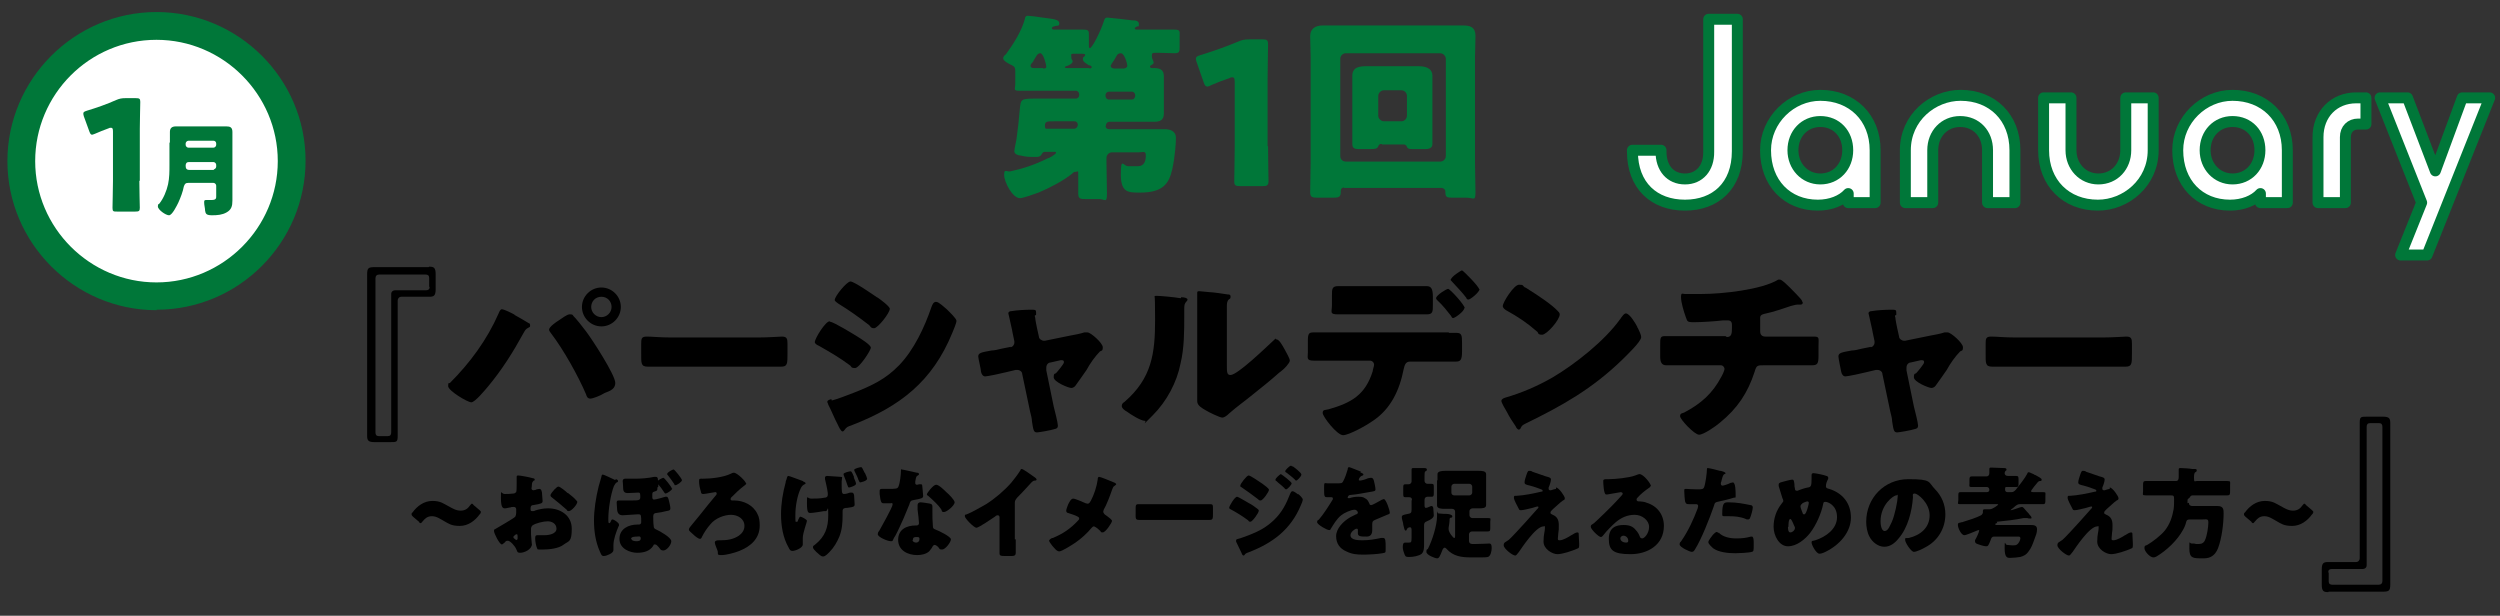 <?xml version="1.0" encoding="UTF-8"?>
<svg id="a" xmlns="http://www.w3.org/2000/svg" width="540" height="133" viewBox="0 0 540 133">
  <rect x="0" y="0" width="540" height="133" fill="#333333" stroke="none"/>
  <defs>
    <style>
      .cls-1 {
        fill: #000;
      }

      .cls-1, .cls-2, .cls-3 {
        stroke-width: 0px;
      }

      .cls-4 {
        isolation: isolate;
      }

      .cls-2 {
        fill: #007739;
      }

      .cls-5 {
        stroke: #007739;
        stroke-linecap: round;
        stroke-linejoin: round;
        stroke-width: 2.365px;
      }

      .cls-5, .cls-3 {
        fill: #fff;
      }
    </style>
  </defs>
  <g>
    <path class="cls-3" d="M63,34.8c0,16.1-13.1,29.2-29.2,29.2S4.6,50.9,4.6,34.8,17.7,5.6,33.8,5.6s29.2,13.1,29.2,29.2Z"/>
    <path class="cls-2" d="M33.8,67C16.1,67,1.6,52.5,1.6,34.8S16.1,2.6,33.8,2.6s32.2,14.4,32.2,32.1-14.4,32.2-32.2,32.2h0v.1ZM33.8,8.6c-14.5,0-26.2,11.8-26.2,26.2s11.8,26.2,26.2,26.2,26.2-11.8,26.2-26.2-11.8-26.2-26.2-26.2Z"/>
  </g>
  <path class="cls-2" d="M36.7,30.9v-2.4c0-.8.4-1.2,1.3-1.2h10.9c.8,0,1.3.2,1.3,1.2v14.8c0,1.2-.2,2-1.3,2.6-.9.5-1.9.6-3.1.6s-1.4-.3-1.5-1c0-.5-.2-1.2-.2-1.7s0-.6.5-.6h1.1c1,0,1-.4,1-.8v-2.3c0-.3-.3-.6-.6-.6h-5.4c-.6,0-.8.2-1,.8-.2,1.1-.7,2.4-1.2,3.5-.3.6-1.3,2.7-2,2.7s-2.4-1.2-2.4-1.9.2-.4.3-.6c.9-1.1,1.6-2.8,1.9-4.2s.3-2.8.3-4.2v-4.8h.1s0,.1,0,.1ZM40.1,31.3c0,.3.3.6.6.6h5.4c.3,0,.6-.3.6-.6v-.3c0-.4-.3-.6-.6-.6h-5.4c-.3,0-.6.3-.6.6v.3ZM46.1,36.6c.3,0,.6-.3.6-.6v-.4c0-.3-.3-.6-.6-.6h-5.3c-.5,0-.7.3-.7.8h0c0,.6.2.9.8.9h5.3v-.1s-.1,0-.1,0Z"/>
  <g class="cls-4">
    <g class="cls-4">
      <g class="cls-4">
        <path class="cls-2" d="M238.8,27.2c0,.4.3.7.7.7h12c1.1,0,2.5.3,2.5,1.9s-.3,3.9-.4,4.6c-.2,1.3-.5,3.1-1.1,4.3-1.2,2.5-3.8,2.9-6.3,2.9s-4.1,0-4.1-3.9.5-1.8,1.6-1.8h2.1c1.4,0,1.7-1.2,1.7-2.3s-.6-.7-1.5-.7h-5.8c-.6,0-1.2.5-1.2,1.2v1.1c0,2.2.1,4.4.1,6.6s-.4,1.2-1.7,1.2h-2.7c-1.3,0-1.8,0-1.8-1.2v-3.9c0-1.3,0-.8-.5-.8s-.6.2-.8.4c-2,1.6-4.9,3.1-7.3,4.1-.8.3-3.3,1.2-4,1.2-1.6,0-3.4-3.5-3.4-5s.5-.6,1.4-.8c2.8-.6,5.4-1.5,8-2.8.3,0,1.8-.9,1.8-1.2s-.4-.2-.6-.2h-1.8c-.5,0-.6.4-.7.5-.3.6-.8.6-1.3.6-1,0-2.2,0-3.2-.3-.5,0-1.4-.3-1.4-.9s.5-2.6.5-2.9c.3-2.1.5-4.2.7-6.4.2-2,.3-2.1,3.4-2.1h8.7c.3,0,.7-.3.7-.7v-.3c0-.3-.3-.7-.7-.7h-12.2c-1.4,0-.9-.3-.9-1.6v-2.7c0-.9-.3-1-1.3-1.5-.4-.2-1.3-.7-1.3-1.2s.4-.7.6-.9c1.6-2.2,3.4-5,4.1-7.7,0-.3.2-.6.6-.6s2.7.3,3.2.4c2.3.3,3.6.4,3.6,1.2s-.4.4-1.1.7c-.2,0-.5.2-.5.4s.3.3.4.3h6.4c1.2,0,1.2.3,1.2,1.2v2.3c0,.1,0,.5.2.5.5,0,2.3-3.5,3.1-6,.1-.4.3-.6.7-.6s4.6.5,5.4.6c.5,0,1.4,0,1.4.8s-.2.4-.4.5c-.3.2-.5.3-.5.4s.2.3.3.3h8.3c1.3,0,1.1.4,1.1,1.5v2.1c0,1.1,0,1.5-1.1,1.5s-2.4-.1-3.6-.1-1.3,0-1.3.7.4,1.1.4,1.4-.4.5-.6.6c0,0-.2.1-.2.3s.2.3.4.3h.4c1.3,0,2.2.3,2.2,1.8v8c0,1.5-.9,1.8-2.1,1.8h-9.7c-.3,0-.7.3-.7.7v.3-.2l-.1.1h0ZM225.3,14.8c.3,0,.7,0,.7-.4s-.6-2.9-1.3-2.9-.9.8-1.4,1.5c-.1.3-.3.5-.4.6-.2.2-.3.4-.3.6,0,.4.3.5.7.5h2.1-.1s0,.1,0,.1ZM232.8,26.9c0-.4-.3-.7-.7-.7h-4.5c-1.3,0-1.9,0-1.9.9s.3.7.7.7h5.7c.3,0,.6-.3.7-.7v-.3h0v.1ZM235.3,14.8c.1,0,.5,0,.5-.3s-.4-.4-.6-.4c-.4-.3-1.3-.7-1.3-1.3s.2-.4.3-.6c0,0,.2-.2.2-.3,0-.3-.3-.3-1.8-.3s-1.2,0-1.2.7.3.7.3.9h0c0,.6-1,1-1.4,1.1,0,0-.3.1-.3.2,0,.2.3.2.5.2h4.8v.1ZM245.2,20.5c0-.3-.3-.7-.7-.7h-5c-.3,0-.7.3-.7.7v.3c0,.3.3.7.7.7h5c.4,0,.6-.3.7-.7v-.3ZM242.7,14.8c.3,0,.8-.2.8-.6s-.6-2.7-1.4-2.7-.9.6-1.4,1.4c-.2.3-.4.6-.6.9,0,.1-.2.3-.2.4,0,.4.3.5.7.6h2.1,0Z"/>
        <path class="cls-2" d="M273.9,31.6c0,2.3.1,7.2.1,7.5,0,.9-.3,1.1-1.2,1.1h-5c-1,0-1.2-.2-1.2-1.1s.1-5.2.1-7.5v-13.8c0-.8-.1-1.1-.5-1.1s-.3,0-.7.2c-1.5.5-2.8,1-3.9,1.5-.3.2-.6.3-.8.3-.4,0-.6-.3-.8-.9l-1.5-4.3c-.1-.3-.2-.6-.2-.8,0-.4.3-.6,1-.8,2.6-.8,5.5-1.8,8.1-2.9.9-.4,1.5-.5,2.5-.5h2.8c1,0,1.2.2,1.2,1.1s-.1,5.2-.1,7.5v14.5s.1,0,.1,0Z"/>
        <path class="cls-2" d="M290.3,40.5c-.4,0-.7.3-.7.7s0,.2,0,.3c0,1.1-.5,1.2-1.7,1.2h-2.9c-1.5,0-2,0-2-1.2,0-2.1.1-4.2.1-6.3V12.3c0-1.5-.1-3-.1-4.5s1-2.3,2.7-2.3h30.2c1.5,0,2.8.2,2.8,2.3s-.1,3-.1,4.5v22.9c0,2.1.1,4.2.1,6.3s-.4,1.2-1.9,1.2h-2.8c-1.4,0-1.8,0-1.8-1.2v-.2c0-.3-.3-.6-.7-.7h-21.2v-.1ZM289.5,33.7c0,.7.5,1.2,1.2,1.2h20.4c.6,0,1.2-.5,1.2-1.2V12.7c0-.6-.6-1.2-1.2-1.2h-20.4c-.7,0-1.2.6-1.2,1.2v21ZM298.5,31.1c-.4,0-.6,0-.8.5-.2.5-.6.6-1.7.6h-2.6c-.8,0-1.3-.2-1.3-1.1v-14.7c0-1.9,1.5-2.1,3.1-2.1h11.1c1.2,0,3.1.2,3.1,2.1v14.7c0,.8-.6,1.1-1.5,1.1h-2.8c-1.1,0-1.1-.3-1.2-.5-.1-.3-.4-.5-.7-.5h-4.7v-.1ZM297.7,25c0,.7.7,1.2,1.2,1.2h3.8c.7,0,1.2-.6,1.2-1.2v-4.3c0-.6-.5-1.2-1.2-1.2h-3.8c-.6,0-1.2.6-1.2,1.2v4.3Z"/>
      </g>
    </g>
  </g>
  <path class="cls-1" d="M92.7,57.6c1,0,1.4.2,1.4,1.6v3.3c0,1.4-.4,1.6-1.4,1.6h-6c-.5,0-.8.4-.8.8v29.2c0,1.4-.2,1.4-1.6,1.4h-3.4c-1.4,0-1.6-.4-1.6-1.4v-34.8c0-1.5.3-1.6,1.8-1.6h11.5l.1-.1h0ZM92.7,61.9v-1.9c0-.5-.3-.7-.8-.7h-10c-.5,0-.8.3-.8.8v33.3c0,.5.2.8.7.8h2c.5,0,.7-.3.7-.8v-29.9c0-.5.4-.8.8-.8h6.7c.5,0,.8-.2.8-.7h0s-.1-.1-.1-.1Z"/>
  <path class="cls-1" d="M111.1,68c.4.2,2.8,1.6,3.1,1.8.2,0,.3.2.3.5s0,.3-.4.5c-.6.3-.7.6-1,1.1-2.3,4.2-4.7,8-7.7,11.6-.6.7-2.8,3.4-3.6,3.4s-5-2.5-5-3.5.2-.5.4-.7c4.3-4.3,8-9.3,10.5-15,.2-.5.4-.9.7-.9.5,0,2.3.9,2.8,1.2h-.1ZM123.7,68.1c.5.4,2.4,2.8,2.9,3.5,1.3,1.7,6.3,9.4,6.3,11.1s-1.9,1.9-2.5,2.3-2.3,1.1-2.9,1.1-.8-.5-.9-.9c-1.7-4-4.9-9.7-7.5-13.1-.2-.3-.5-.6-.5-.9,0-.6,1.6-1.7,2.1-2,.6-.4,1.8-1.3,2.3-1.3s.6,0,.9.3h0l-.2-.1ZM134.1,66.3c0,2.3-1.9,4.2-4.2,4.2s-4.2-1.9-4.2-4.2,1.9-4.2,4.2-4.2,4.2,1.9,4.2,4.2ZM127.7,66.3c0,1.2,1,2.2,2.2,2.2s2.2-1,2.2-2.2-.9-2.2-2.2-2.2-2.2,1-2.2,2.2Z"/>
  <path class="cls-1" d="M163.6,72.9c2.3,0,4.9-.2,5.3-.2,1.1,0,1.2.5,1.2,1.6v2c0,2.3,0,2.9-1.4,2.9h-28.8c-1.5,0-1.4-.8-1.4-2.9v-1.9c0-1.2,0-1.7,1.2-1.7s2.8.2,5.4.2h18.5Z"/>
  <path class="cls-1" d="M179.3,69.5c.7,0,5.1,2.7,5.9,3.2s2.9,1.8,2.9,2.4-2.5,4.4-3.4,4.4-.8-.3-1-.5c-2.4-1.8-4.2-2.8-6.8-4.3-.5-.2-.9-.5-.9-.8,0-.8,2.3-4.5,3.2-4.5h0s.1.1.1.1ZM179.7,86.5c.9-.2,3.8-1.3,4.8-1.7,3.8-1.5,6.8-2.9,9.7-5.9,3.2-3.3,5.5-8.2,7-12.6.2-.5.4-1.1,1-1.1s1.8,1.2,2.3,1.6c.5.5,2.1,2,2.1,2.5s-.7,2.1-.9,2.6c-4.3,10.5-11.3,15.9-21.6,19.9-1.1.4-1.2.4-1.7,1.1,0,0-.2.3-.4.3-.4,0-.9-1.2-1.1-1.6-.6-1.1-1.4-3.1-2-4.2,0-.2-.2-.4-.2-.6,0-.4.6-.5.9-.6v.2l.1.1h0ZM189.6,64.3c.6.4,2.6,1.9,2.6,2.4,0,.9-2.6,4.2-3.4,4.2s-.8-.5-1.1-.7c-2.2-1.7-4.3-3.2-6.6-4.6-.2-.2-.8-.5-.8-.8,0-.8,2.6-4,3.4-4s4.8,2.8,5.7,3.4h0l.2.1h0Z"/>
  <path class="cls-1" d="M218.2,75c.5,0,.9-.5.9-1s0-.2,0-.3l-.4-1.9c0-.2-.2-1-.4-1.9-.2-1.1-.5-2.1-.5-2.2,0-.4.4-.5.7-.5,1.1-.2,3-.3,4.1-.3s1.2,0,1.2.7,0,.4-.2.5,0,.4,0,.5c0,.3.3,1.9.4,2.3l.4,1.8c0,.5.6.9,1.1.9s.2,0,.2,0l5.4-1.1c1.1-.2,2.2-.4,3.1-.7h.7c.7,0,3.3,2.3,3.3,3.2s-.3.7-.6.9c-1.1,1.1-2.2,2.7-2.9,4-.5.7-2,2.9-2.4,3.4-.2.3-.6.5-.9.5-.6,0-3.8-1.3-3.8-2.3s.3-.7.5-.9c.3-.3,1.7-2,1.7-2.3s0-.5-.5-.5-.2,0-.2,0l-2.2.5c-.4,0-.9.4-.9,1.1v.6l1.6,7.8c.2.8.9,3.5.9,4.1s-.3.7-.8.8c-.5.2-3.3.7-3.7.7-.7,0-.8-.4-1.1-2.4,0-.6-.2-1.3-.4-2.1l-1.7-8.1c0-.5-.5-.9-1.1-.9s-.2,0-.3,0l-2.1.5c-.7.2-4,.9-4.5.9s-.8-.5-.9-1c0-.5-.6-2.9-.6-3.3,0-.8.7-.9,2.9-1.3.6,0,1.4-.2,2.2-.4l2-.4h0l-.2.1h0Z"/>
  <path class="cls-1" d="M255.1,64.2c.8,0,1.4.2,1.4.5s-.2.3-.2.4c-.4.4-.5.7-.5,1.6v1.5c0,3.3,0,7-.8,10.3-.8,4.1-3,8.2-6,11.2s-1.1,1.2-1.7,1.2c-.9,0-3.1-1.4-3.9-2-.4-.2-1.1-.7-1.1-1.2s.3-.7.6-.9c5.9-5.1,6.6-10.5,6.6-17.7s-.2-4.6-.2-4.8c0-.4.2-.4.5-.4.9,0,4,.3,5.1.5h.2s0-.2,0-.2ZM265,78.7c0,1.7,0,2.3.8,2.3,1.5,0,7.7-6,9-7.2s.5-.5.9-.5c.6,0,1.3,1.3,1.8,2.2.3.6,1.1,1.9,1.1,2.4s-1.2,1.8-1.9,2.3c0,0-.3.2-.4.3-1.9,1.7-3.8,3.2-5.8,4.8-1.7,1.4-3.3,2.5-5,4-.4.4-1,.9-1.5.9s-3-1.2-3.6-1.6c-.7-.4-1.8-1-1.8-1.9v-23.5c0-.3.2-.3.5-.3s1.8.2,2.1.2c.7,0,3.4.4,4,.5.3,0,.6,0,.6.5s-.2.4-.4.6c-.4.4-.4,1-.4,1.6v12.5h0v-.1h0Z"/>
  <path class="cls-1" d="M312.9,71.9h1.7c1.1,0,1.2.5,1.2,2.1v1.9c0,1.8-.3,2.2-1.3,2.2h-9.9c-1.1,0-1.2.9-1.4,1.6-.9,4.6-2.8,8.7-6.8,11.3-1.1.8-5,3-6.3,3s-4.4-4-4.4-4.8.6-.6,1.3-.8c4.9-1.4,7.9-3.1,9.5-8.2,0-.3.3-1.1.3-1.4,0-.5-.4-.9-.9-.9h-12.1c-1.7,0-1.3-.6-1.3-1.8v-2.6c0-1.5.3-1.7,1.2-1.7h29.3l-.1.1h0ZM302.9,61.8h5.2c1,0,1.4.5,1.4,2.3v1.7c0,1.5,0,2.1-1.3,2.1h-19.2c-1.9,0-1.3-.5-1.3-2v-2c0-1.5,0-2.1,1.4-2.1h5.3s8.5,0,8.5,0ZM316.3,66.5c0,.8-2.1,2.2-2.4,2.2s-.3-.2-.5-.5c-.7-.9-1.8-2.3-2.9-3.3-.2-.2-.3-.3-.3-.5,0-.6,2.2-2,2.6-2s3.6,3.5,3.6,4.2h0l-.1-.1h0ZM319.6,62.4c0,.7-2,2.3-2.4,2.3s-.4-.2-.5-.4c-.9-1.2-2-2.3-3-3.4s-.3-.3-.3-.5c0-.6,2.2-2,2.4-2s3.7,3.5,3.7,4.1h0l.1-.1h0Z"/>
  <path class="cls-1" d="M353.6,70.4s0,.3.2.5c.3.6.7,1.5.7,1.9,0,1-3.2,4-4.1,4.9-6.5,6.3-12.9,9.9-20.9,13.8-.8.4-.8.5-1.1,1.1,0,0-.2.2-.3.2-.3,0-.6-.4-.7-.7-.7-1-1.4-2.1-1.9-3.1-.3-.5-1.2-2-1.2-2.4s.5-.6.8-.7c3.5-1,7-2.5,10.3-4.4,4.9-2.9,11.2-7.9,14.5-12.5,0,0,.2-.2.2-.3.4-.5.7-1,1.1-1,.8,0,2.1,2.2,2.4,2.8v-.1ZM329.5,62.1c3.2,2,5.8,3.8,7,5.1.2.2.4.4.4.7,0,1.2-2.8,4.4-3.8,4.4s-.8-.4-1-.6c-2.3-2-4.1-3.2-6.8-4.7-.3-.2-.7-.5-.7-.9,0-.8,2.4-4.6,3.5-4.6s.7.2,1.3.6h.1Z"/>
  <path class="cls-1" d="M373,72.8c1.1,0,1.1-.9,1.1-2.2v-.3c0-.4,0-1.1-.9-1.1h-1c-1.6.2-4.7.4-6.3.4s-1.4-.2-1.8-1.2c-.4-1.1-1-3.1-1-4.2s.3-.7.8-.7h3.7c4.3,0,12.9-.9,16.5-3.1h.4c.4,0,1.7,1.3,2.1,1.7s2.4,2.4,2.6,2.8c0,.2.2.3.2.5,0,.3-.3.4-.5.4h-.7c-.4,0-.9.2-1.4.3-1.5.5-3.8,1.3-5.3,1.6s-1.3.6-1.3,1.6v2.3c0,.7.4,1.1,1.1,1.1h10.3c1.5,0,1.2.2,1.2,2.1v2c0,1.7-.2,2.1-1.4,2.1h-10.4c-1.4,0-1.6,0-2,1.4-1.5,4.6-3.7,7.9-7.5,11-.8.7-3.5,2.6-4.5,2.6s-4.1-3.3-4.1-4,.5-.6.9-.8c3.6-1.9,6.1-4.1,8-7.7.2-.3.7-1.4.7-1.7s-.3-.8-.8-.8h-11.8c-1,0-1.3-.7-1.3-1.9v-2.3c0-1.8,0-2.1,1.1-2.1h13.2-.2l.3.2h0Z"/>
  <path class="cls-1" d="M404,75c.5,0,.9-.5.9-1s0-.2,0-.3l-.4-1.9c0-.2-.2-1-.4-1.9-.2-1.1-.5-2.1-.5-2.2,0-.4.4-.5.7-.5,1.1-.2,3-.3,4.1-.3s1.2,0,1.2.7,0,.4-.2.5,0,.4,0,.5c0,.3.3,1.9.4,2.3l.4,1.8c0,.5.6.9,1.1.9s.2,0,.2,0l5.4-1.1c1.1-.2,2.2-.4,3.1-.7h.7c.7,0,3.3,2.3,3.3,3.2s-.3.7-.6.9c-1.1,1.1-2.2,2.7-2.9,4-.5.7-2,2.9-2.4,3.4-.2.3-.6.5-.9.5-.6,0-3.8-1.3-3.8-2.3s.3-.7.5-.9c.3-.3,1.7-2,1.7-2.3s0-.5-.5-.5-.2,0-.2,0l-2.2.5c-.4,0-.9.4-.9,1.1v.6l1.6,7.8c.2.8.9,3.5.9,4.1s-.3.7-.8.8c-.5.2-3.3.7-3.7.7-.7,0-.8-.4-1.1-2.4,0-.6-.2-1.3-.4-2.1l-1.7-8.1c0-.5-.5-.9-1.1-.9s-.2,0-.3,0l-2.1.5c-.7.2-4,.9-4.5.9s-.8-.5-.9-1-.6-2.9-.6-3.3c0-.8.7-.9,2.9-1.3.6,0,1.4-.2,2.2-.4l2-.4h0l-.2.1h0Z"/>
  <path class="cls-1" d="M454,72.9c2.3,0,4.9-.2,5.3-.2,1.1,0,1.2.5,1.2,1.6v2c0,2.3,0,2.9-1.4,2.9h-28.8c-1.5,0-1.4-.8-1.4-2.9v-1.9c0-1.2,0-1.7,1.2-1.7s2.8.2,5.4.2h18.5,0Z"/>
  <path class="cls-1" d="M502.9,127.9c-1,0-1.4-.2-1.4-1.6v-3.3c0-1.4.4-1.6,1.4-1.6h6c.5,0,.8-.4.8-.8v-29.2c0-1.4.2-1.4,1.6-1.4h3.4c1.4,0,1.6.4,1.6,1.4v34.8c0,1.5-.3,1.6-1.8,1.6h-11.5s-.1.1-.1.1ZM503,123.7v1.9c0,.5.3.7.8.7h10c.5,0,.8-.3.8-.8v-33.3c0-.5-.2-.8-.7-.8h-2c-.5,0-.7.3-.7.8v29.9c0,.5-.4.8-.8.8h-6.7c-.5,0-.8.2-.8.7h0l.1.1h0Z"/>
  <g class="cls-4">
    <g class="cls-4">
      <path class="cls-2" d="M30.1,39.1c0,1.8.1,5.6.1,5.8,0,.7-.2.8-1,.8h-3.9c-.8,0-1,0-1-.8s.1-4.1.1-5.8v-10.7c0-.6-.1-.8-.4-.8s-.3,0-.5.1c-1.1.4-2.1.8-3,1.2-.3.1-.5.2-.6.2-.3,0-.4-.2-.6-.7l-1.2-3.3c-.1-.3-.1-.5-.1-.6,0-.3.2-.4.8-.6,2-.6,4.3-1.4,6.3-2.3.7-.3,1.2-.4,2-.4h2.2c.8,0,1,.1,1,.8s-.1,4.1-.1,5.8v11.2h0s-.1.1-.1.1Z"/>
    </g>
  </g>
  <g>
    <path class="cls-1" d="M103.8,110.7c0,.1,0,.3-.2.4-1,1.4-2.5,2.5-4.3,2.5s-2.4-.5-3.3-1-1.7-1.1-2.7-1.1-1.5.5-2,1.1c-.2.2-.3.4-.4.4s-.3,0-.4-.3l-1.3-1.1c-.2-.2-.3-.3-.3-.5s0-.3.2-.4c1-1.4,2.5-2.5,4.3-2.5s2.4.6,3.4,1.1c.9.5,1.7,1,2.7,1s1.6-.5,2-1.1c.2-.2.3-.4.4-.4s.2,0,.4.3l1.3,1.1c.2.2.3.3.3.5h-.1Z"/>
    <path class="cls-1" d="M114.9,117.5c0,1.2-1.7,1.9-2.5,1.9s-.6-.3-.9-.8c-.3-.7-1.3-1.8-1.8-1.8s-.5.2-.7.4c-.2.1-.4.4-.6.4-.5,0-1.7-2.4-1.7-2.9s.2-.3.4-.5c.5-.3,4-2.3,4.2-2.6.1-.2.2-.5.2-.8v-.8c0-.3-.2-.5-.5-.5s-.6,0-.7.1c-.3,0-.9.2-1.2.2-.4,0-.9,0-.9-2.2s0-.9.8-.9c.6,0,1.2,0,1.9-.1.2,0,.4-.1.6-.3.1-.2.1-1.3.1-1.9v-1.4c0-.2.1-.3.3-.3.5,0,2.6.4,3.2.6.2,0,.4.1.4.3s-.1.2-.2.2c-.3.3-.4.5-.4.8,0,.5-.1.8-.1.9,0,.2.2.4.4.4s.6-.1.7-.2c.2,0,.4-.1.6-.1.4,0,.6.5.6,1.3,0,.3.1.9.1,1.3,0,.5-.2.6-2,.9-.4,0-.6.2-.6.7s0,.6.4.6.4,0,.5-.1c.9-.3,1.9-.5,2.9-.5,2.6,0,5.1,1.5,5.1,4.4s-.6,2.6-1.7,3.4c-1.1.9-3.2,1.1-4.6,1.1s-1,0-1.2-.3c-.2-.4-.4-1.5-.4-2s0-.8.5-.8h1.6c.9,0,2.5-.3,2.5-1.4s-1-1.6-1.9-1.6-2.6.4-3.3.9c-.2.2-.3.5-.3.7v1.2c0,.4.2,2.2.2,2.4v-.3h0ZM111.8,115.9c0-.3,0-.5-.2-.5s-.4.2-.5.3c0,0-.2.1-.2.3s0,.2.4.5.2.1.3.1.2-.1.2-.3c0,0,0-.4,0-.4ZM122.7,106.5c.5.4,1.3,1,1.7,1.5.1.1.3.3.3.4,0,.6-1.3,2-1.8,2s-.3-.1-.5-.3c-1-.9-2-1.7-3-2.5-.2-.2-.5-.3-.5-.6s.6-1,.8-1.2c0,0,0-.1.1-.1.3-.3.6-.6.8-.6.4,0,1.7,1.1,2,1.4,0,0,.1,0,.1,0Z"/>
    <path class="cls-1" d="M133,103.5c.2,0,.5.2.5.4s-.2.3-.3.3c-.3.2-.4.5-.6.8-.7,1.8-1.2,5-1.2,7v.4c0,.3,0,.6.2.6s.3-.3.4-.5c0-.1.1-.3.3-.3.3,0,1.4.7,1.4,1.1s0,.3-.1.4c-.5,1.2-1.1,2.8-1.1,4.1s0,.7,0,1-.2.6-.8.9c-.4.2-.9.4-1.3.4s-.5-.2-.8-.9c-1-2.2-1.3-4.6-1.3-6.8s.4-4.9,1-7.3c.2-.7.4-1.4.6-2.1,0-.2.1-.5.3-.5s2.3,1,2.7,1.2l.1-.2h0ZM142,105.3c0,.6,0,.7-.7.9-.4.1-.4.3-.4.7v.4c0,.3,0,.6.4.6s2.1-.5,2.4-.6h.3c.3,0,.4.5.5.9s.3,1.2.3,1.6-.2.5-.9.6c-.7.2-1.4.3-2.1.4-.4,0-.7.2-.7.7s0,1.5.1,2.1c0,.4.1.6.6.8.7.3,3.2,1.7,3.2,2.5s-1,2-1.7,2-.7-.4-1-.7c-.3-.3-.5-.6-.8-.6s-.3,0-.4.3c-.8,1.2-2.1,1.5-3.5,1.5s-3.8-.8-3.8-3,2-3.1,3.9-3.1h.3c.3,0,.5-.2.5-.5,0-1.4,0-1.7-.5-1.7s-.3,0-.4,0c-.5,0-2.6.2-3.1.2-.733,0-1.133-.4-1.2-1.2,0-.4-.1-1.1-.1-1.5s.1-.5.5-.5h2.5c1.7,0,2.1,0,2.1-.7s0-1-.4-1-1.6.1-2.3.1-1-.3-1-1.1-.1-1.2-.1-1.5.2-.5.5-.5h2c1.5,0,2.9-.1,4.3-.4h.4c.3,0,.4.3.4.5,0,.3.1.9.1,1.6l-.2.2h0ZM136.4,116.4c0,.4.7.5,1,.5.4,0,1,0,1-.6s-.5-.4-.8-.4-1.3,0-1.3.5h.1ZM145.2,105.5c0,.4-1.2,1.1-1.4,1.1s-.2-.1-.3-.2c-.6-.9-.8-1.2-1.5-2,0,0-.1-.2-.1-.3,0-.3,1.2-.9,1.4-.9s1.8,2,1.8,2.3h.1ZM147.3,103.7c0,.4-1.1,1.1-1.4,1.1s-.1,0-.3-.3c-.4-.6-.9-1.3-1.3-1.8-.1-.1-.2-.2-.2-.3,0-.4,1.2-1,1.4-1s1.8,2,1.8,2.3Z"/>
    <path class="cls-1" d="M161.2,104.4c0,.2-.2.3-.3.4-1.2.9-2,1.7-3,2.7,0,0-.1.2-.1.3s.1.3.3.3h.5c2,0,4.1,1,5,2.9.4.7.5,1.6.5,2.5,0,2.8-1.9,4.5-4.4,5.5-1,.4-2.8.9-3.9.9s-.6-.3-.8-.9c-.1-.4-.6-1.4-.6-1.8s.4-.5.9-.5h.4c1.4,0,2.7-.2,3.9-1,.7-.5,1.2-1.2,1.2-2.1,0-1.6-1.5-2.4-2.9-2.4s-3.4.7-4.5,2.1c-.7.8-1.3,1.7-1.8,2.7,0,.1-.2.4-.4.4-.3,0-1-.5-1.5-1-.4-.4-.9-.7-.9-1s.2-.5.6-1c1.1-1.3,2.3-2.8,3.4-4.2.4-.5,1.5-1.8,1.9-2.3,0,0,.1-.1.1-.3s-.1-.3-.3-.3-2.2.4-2.5.4h-.2c-.3,0-.4-.3-.4-.5-.2-.6-.4-1.5-.4-2.2s.1-.6.8-.6c1.8,0,4.5-.3,6.1-1.1.2-.1.4-.2.6-.2.7,0,2.7,1.9,2.7,2.5v-.2h0Z"/>
    <path class="cls-1" d="M173.5,104c.5.2.5.3.5.4s0,.1-.2.2c-.4.2-.6.4-.8.8-.8,1.6-1.2,4-1.2,5.8s0,1.5.3,1.5.2-.2.3-.4c.2-.4.3-.7.5-.7s1.4.6,1.4.9-.9,2.6-.9,3.7,0,.7,0,1v.4c0,.8-1.7,1.4-2.2,1.4s-.6-.2-.9-.8c-1.2-2.1-1.6-4.7-1.6-7.1s.4-4.7,1-6.9c0-.3.1-.4.2-.7.1-.5.2-.7.4-.7s2.5.9,3.1,1.1l.1.1h0ZM181.5,103c.3,0,.4,0,.4.2s-.1.4-.1.8v.5c0,1.7,0,2.2.5,2.2s1-.2,1.3-.3h.4c.4,0,.5.5.5.8,0,.5.1,1.2.1,1.7s-.1.6-1.6.8c-.6,0-1,.1-1,.7v.9c0,1.6-.1,3.1-.7,4.6-.5,1.2-1.2,2.4-2.1,3.3-.3.3-.9,1-1.4,1s-.8-.4-1.5-1c-.4-.4-.7-.7-.7-1s.1-.3.5-.6c2.1-1.7,2.8-3.6,2.8-6.3s-.1-.9-.5-.9h-.4c-.6.1-2.4.4-2.9.4s-.8,0-.8-2.1,0-1,.9-1c1,0,1.9,0,2.9-.2.4,0,.7-.2.7-.6v-.4c-.1-.9-.4-2.1-.6-3v-.4c0-.2.3-.3.4-.3s2.8.2,3,.2h-.1,0ZM184.4,103.1c.3.6.5,1.2.5,1.4,0,.4-1.3.8-1.5.8s-.2-.1-.4-.6c-.1-.4-.3-.9-.7-1.9,0,0-.1-.3-.1-.4,0-.3,1.3-.6,1.5-.6s.3.1.8,1.3c0,0-.1,0-.1,0ZM186.8,102.1c.3.6.5,1.2.5,1.3,0,.5-1.4.8-1.5.8s-.2-.1-.4-.6c-.1-.4-.4-1-.8-1.8,0,0-.1-.2-.1-.3,0-.3,1.3-.6,1.5-.6s.3.3.8,1.3v-.1Z"/>
    <path class="cls-1" d="M198,102.1c.3,0,.5.1.5.3s-.1.2-.4.4-.3.8-.4,1.2v.4c0,.1.1.3.3.3s.3,0,.5-.1h.4c.2,0,.3.1.3.3,0,.3.2,1.7.2,2.2s-.3.6-2,.9c-.7.1-.8.3-1,1-.4,1-.8,1.9-1.2,2.9-.6,1.3-1.1,2.5-1.8,3.8-.2.3-.4.6-.5.9s-.2.3-.5.3c-.7,0-2.8-.9-2.8-1.5s.3-.6.4-.9c.4-.7,2.8-5,2.8-5.5s-.2-.3-.4-.3h-1.6c-.4,0-.6-.2-.8-2v-.7c0-.3.2-.4.4-.4h1.3c1.9,0,2.2,0,2.4-.6.3-.7.5-2.6.5-3.3s0-.3.1-.3c.3,0,2.8.6,3.3.7h0ZM200.8,108.8c.4,0,.6.2.6.6v1c0,1.1,0,2.1.1,3.2,0,.5.1.6.6.8.6.2,3.3,1.5,3.3,2.1s-1.2,2.2-1.9,2.2-.5-.2-.9-.6c-.1-.1-.3-.2-.4-.3-.1,0-.2-.1-.3-.1-.3,0-.4.3-.5.4-.1.3-.5.7-.7,1-.7.6-1.7.8-2.6.8-2,0-4.1-1-4.1-3.3s1.9-3.1,3.8-3.1h.2c.3,0,.5-.2.5-.5s-.2-2.3-.3-2.9v-1c0-.3.2-.6.6-.6s1.6.2,2.2.3h-.2ZM197.1,116.6c0,.4.4.6.8.6s.7-.3.7-.7,0-.5-.6-.5-.8.1-.8.6h-.1,0ZM204.4,106.3c.5.4,1.8,1.7,1.8,2.2,0,.7-1.7,2.1-2.3,2.1s-.4-.3-.6-.6c-.7-1-1.7-1.9-2.7-2.8-.2-.1-.4-.3-.4-.4,0-.3,1.4-2.1,2-2.1s1.8,1.2,2.1,1.5l.1.1h0Z"/>
    <path class="cls-1" d="M219.4,116.5v2.9c0,.7-.4.7-1.4.7h-.9c-1,0-1.2-.1-1.2-.6v-7.7c0-.3-.1-.5-.4-.5s-.5.2-.6.3c-.6.4-3.5,2.4-4,2.4s-2.5-2-2.5-2.5.3-.3.4-.4c1.1-.4,3.1-1.6,4.2-2.2,1.9-1.2,3.9-2.9,5.4-4.6.6-.7,1.5-1.9,2-2.7,0-.1.1-.3.3-.3.3,0,2.1,1.3,2.8,1.8.3.2.4.4.4.5s-.1.2-.3.2c-.3,0-.5.1-.8.4-.5.5-1.5,1.7-3.1,3.3-.3.4-.5.6-.5,1.1v7.9h.2Z"/>
    <path class="cls-1" d="M240.6,104.2c.3.1.5.3.5.4s-.2.2-.3.3c-.4.2-.4.5-.6.9-.4,1.2-1.2,3.3-1.8,4.3,0,.1-.1.3-.1.4,0,.3.2.4.3.6.2.1.8.6,1.2.9.2.2.4.4.4.5,0,.4-1.4,2.5-2,2.5s-.4-.2-.5-.3c-.2-.1-.6-.6-1-.8-.2-.1-.3-.2-.4-.2-.2,0-.3.1-.5.3-1,1.2-2.2,2.3-3.5,3.2-.6.4-2.9,1.9-3.5,1.9s-1.2-.9-1.5-1.2c-.2-.3-.7-.9-.7-1.1s.4-.5.7-.6h.1c2.2-.9,3.8-2,5.4-3.7.2-.2.3-.3.3-.5s-.1-.3-.3-.4c-.5-.3-1.5-.6-2.1-.8-.2,0-.4-.2-.4-.5s.3-1,.4-1.3c.2-.4.6-1.3,1.1-1.3s2.2.8,2.7,1c.1,0,.3.1.4.1.4,0,.5-.3.7-.6.7-1.3,1.3-3.1,1.5-4.6,0-.1,0-.6.3-.6s2,.7,3.2,1.2h0Z"/>
    <path class="cls-1" d="M258.6,108.9h2.8c.6,0,.6.2.6.9v1c0,1.2,0,1.5-.7,1.5h-15.3c-.8,0-.7-.4-.7-1.5v-1c0-.6,0-.9.6-.9h12.7Z"/>
    <path class="cls-1" d="M267.2,107.3c.3,0,2.2,1.2,2.6,1.4.6.3,1.3.8,1.8,1.2.1.1.3.2.3.4,0,.5-1.4,2.4-1.8,2.4s-.4-.2-.5-.3c-1.2-.9-2.5-1.7-3.8-2.4-.1,0-.3-.2-.3-.3,0-.4,1.2-2.4,1.7-2.4h0ZM280.4,106.7c.3.2,1,.9,1,1.2s-.3,1-.4,1.2c-2.2,5.3-6.1,8.2-11.3,10.2-.6.2-.7.3-.9.6,0,0-.1.1-.2.1-.2,0-.4-.4-.4-.5-.3-.6-1-2.1-1.2-2.5v-.3c0-.2.3-.3.4-.3.6-.1,2-.7,2.6-.9,2-.8,3.5-1.6,5.1-3.1,1.8-1.7,2.7-3.5,3.6-5.8.1-.2.2-.5.5-.5s.9.5,1.2.7v-.1h0ZM272.7,104.5c.4.3,1.4,1,1.4,1.3,0,.4-1.3,2.3-1.8,2.3s-.4-.2-.6-.3c-1.2-.9-2.4-1.8-3.6-2.6-.1,0-.2-.1-.2-.3,0-.4,1.4-2.2,1.8-2.2s2.4,1.4,3,1.8h0ZM276.8,102.5c.1,0,2.2,1.6,2.2,1.9s-.9,1.3-1.2,1.3-.3-.3-.5-.4c-.5-.5-1.1-.9-1.6-1.4-.1,0-.2-.1-.2-.3,0-.3,1-1.2,1.2-1.2l.1.1ZM279.2,100.7c.3.2,1.9,1.4,1.9,1.8s-.9,1.3-1.1,1.3-.2-.1-.3-.2c-.6-.6-1.2-1-1.8-1.5-.1,0-.3-.2-.3-.3,0-.3,1-1.2,1.2-1.2s.2,0,.3.2l.1-.1h0Z"/>
    <path class="cls-1" d="M293.8,102c.4.2.7.3.7.5s-.2.2-.4.3c-.3.1-.6.6-.6.8s.1.2.3.2c.3,0,1.3-.3,1.7-.5.2,0,.4-.1.6-.1.5,0,.6.4.7.8s.3,1.3.3,1.7-.2.4-1.4.6c-1.2.2-2.6.5-3.9.6-.7,0-.7.6-.7.6,0,.1.1.1.2.1h.2c.6-.2,1.2-.3,1.8-.3s1.1,0,1.5.3c.6.3.7.6,1,1.2,0,.2.2.3.4.3s1.3-.6,2-1c.2-.1.3-.2.4-.2s.2-.1.3-.1c.5,0,1.3,2.5,1.3,2.9s-.2.3-.6.5c-1,.4-1.7.7-2.6,1.1-.5.2-.6.4-.6,1v1.2c0,.933-.4,1.4-1.2,1.4-1.2,0-1.9,0-1.9-.7s0-.4,0-.6h0c0-.3,0-.4-.3-.4s-1.3.7-1.3,1.4c0,1.1,1.8,1.1,2.6,1.1,1.4,0,2.6-.2,4-.5h.5c.5,0,.5.8.5,2.1s0,1-.7,1.2c-1,.2-3.1.3-4.1.3-1.5,0-2.5-.1-3.7-.7-1.4-.6-2.2-1.7-2.2-3.3s1.5-3.2,3.1-4.1c.4-.2.8-.4,1.2-.6.2,0,.4-.2.4-.4s-.3-.6-.7-.6c-.8,0-2.3.7-2.9,1.2-1,.8-1.6,1.9-2.3,3,0,.1-.1.2-.3.2-.5,0-2.6-1.2-2.6-1.7s.1-.3.4-.6c.9-1,2.3-3.2,2.9-4.2.1-.1.1-.2.1-.3,0-.2-.1-.3-.3-.3h-.8c-.7,0-.8,0-.8-1.7s0-1.3.8-1.3h1.9c1,0,1.2,0,1.4-.4.4-.7.8-1.9,1-2.6,0-.3.1-.5.3-.5s2.3.9,2.6,1l-.2.1h0Z"/>
    <path class="cls-1" d="M305,108.1c0-.6-.3-.7-.6-.7h-.8c-.5,0-.5-.2-.5-.8v-1.2c0-.6,0-.8.5-.8h.7c.3,0,.6-.3.6-.6v-2.6c0-.3.2-.3.4-.3h2.2c.3,0,.7,0,.7.3s-.1.3-.3.4c-.2.1-.2.5-.2,1v1.1c0,.3.3.6.6.6h.9c.5,0,.5.2.5.7v1.3c0,.5,0,.8-.5.8h-.9c-.3,0-.6.2-.6.7v1.1c0,.2,0,.6.3.6s.8-.3,1.1-.4h.1c.3,0,.4.3.4.6s.1,1.1.1,1.4c0,.467-.5.9-1.5,1.3-.5.2-.6.4-.6.9v4.1c0,.6,0,1.5-.5,2-.6.5-1.9.7-2.6.7s-.9,0-1.1-.5-.4-1.1-.4-1.6c0-1,.3-1,.6-1h.6c.6,0,.7,0,.7-1.1v-1.5c0-.3,0-.7-.3-.7s-.3,0-.4.1c-.1,0-.2.1-.3.3s-.1.3-.3.3-.3-.4-.5-1.3c0-.4-.2-.8-.3-1.4v-.3c0-.3.3-.4,1.3-.6.6-.1.8-.2.8-.9v-2.1l.1.1h0ZM310.5,103.7v-1.3c0-.6.9-.7,1.6-.7h7.3c.6,0,1.6,0,1.6.7v6.7c0,.7-.8.7-1.6.7h-1.3c-.4,0-.7.3-.7.6v.9c0,.3.3.6.6.6h3.4c.8,0,.5.2.5.8v1.2c0,.7,0,.9-.6.9h-3.4c-.3,0-.6.3-.6.6v1.4c0,.4.2.7.7.7h.8c1,0,2.7-.1,2.9-.1.5,0,.5.6.5,1,0,.6-.2,1.7-.8,1.9-.3.1-1.2.1-2,.1h-1.5c-2.2,0-4-.2-5.5-1.9-.1-.1-.2-.2-.4-.2s-.3.3-.4.4c-.6,1.6-.8,1.9-1.2,1.9s-2.3-.7-2.3-1.4.2-.5.3-.6c1-1.9,2-5.2,2-7.1s0-.6.3-.6.9.1,1.2.1h.5c.6,0,1.3.2,1.3.5s-.1.3-.3.3c-.3.1-.3.2-.3.7,0,.3-.1.8-.2,1.5v.3c0,.7,1,1.9,1.2,1.9s.2-.2.2-.4v-5.3c0-.4-.3-.6-.7-.6h-1.6c-.5,0-1.6,0-1.6-.7v-5.4l.1-.1ZM313.5,106.4c0,.4.3.6.6.6h3.3c.3,0,.6-.3.6-.6v-1.3c0-.3-.3-.6-.6-.6h-3.3c-.3,0-.6.3-.6.6v1.3Z"/>
    <path class="cls-1" d="M336.1,105.3c.6,0,1.9,1.9,1.9,2.3s-.2.4-.4.5c-.6.4-1.7,1.5-2.2,1.9-.3.3-.5.5-.5.7,0,.3.1.3.5.5,1,.4,1.3,1.2,1.3,2.2s0,1.1-.1,1.7c0,.3-.1.9-.1,1.2s0,.4.4.4c.7,0,1.9-.7,2.5-1.1,0,0,.1,0,.2-.1.3-.2.8-.5,1.1-.5s.3.2.3.4c0,.4.1,1.7.1,2.1,0,.7,0,.9-.4,1-1.1.5-3.2,1.2-4.3,1.2s-3-1.1-3-2.7.3-2.2.3-2.9,0-.4-.3-.4c-1.7,0-4.8,4.8-5.3,5.5-.4.5-.6.8-.8.8-.6,0-2.5-1.5-2.5-2.2s.3-.6,1.1-1.2c.5-.4,2.6-2.7,3.6-3.8.8-.9,1.7-1.9,2.5-2.8.1-.1.3-.3.3-.4s0-.2-.2-.2-1.3.4-1.5.4c-.4.1-1.6.4-2,.4s-.4,0-.6-.4c-.3-.6-1-1.8-1-2.3s.2-.4.5-.4c1.8-.1,3.7-.5,5.4-.9.2,0,.3,0,.3-.2s-.1-.2-.3-.3c-.8-.3-1.6-.6-2.4-.8-.9-.2-1.2-.3-1.2-.7s.2-1,.4-1.6c.3-.9.4-.9.6-.9s.5,0,.7.2c1,.3,1.9.7,2.9,1,.8.2,1.1.3,1.1.7s-.3,1.3-.5,1.7v.3c0,.1.1.3.3.3h.2c.3-.1.9-.3,1.1-.3v-.3h0Z"/>
    <path class="cls-1" d="M356.5,105c0,.1-.1.2-.2.3-.9.6-1.9,1.4-2.6,2.2-.1.1-.2.2-.2.4,0,.3.2.4.5.4s.1,0,.2,0c.3,0,1.1.1,1.5.3,2.3.7,3.7,2.6,3.7,5,0,4.1-3.5,6.1-7.2,6.1s-4.7-.8-4.7-3.3,1.6-3,3.2-3,2.2.5,2.9,1.4c.3.4.4.6.6,1.1,0,.2.3.4.5.4.5,0,1.5-1.1,1.5-2.5s-1.5-2.6-3.1-2.6-2.9.6-4.1,1.6c-.8.7-2,1.9-2.6,2.7-.3.4-.5.5-.6.5-.5,0-2.2-1.7-2.2-2.2s.2-.4.7-.8,4.1-3.9,4.8-4.7c.4-.4.7-.8,1.1-1.2.1-.1.3-.3.3-.5s-.3-.3-.4-.3-2.4.4-2.9.5h-.3c-.5,0-.6-2.4-.6-2.8v-.2c0-.2.233-.3.7-.3h.5c1.4,0,4.4-.3,5.7-.8.5-.2.8-.3.9-.3.9,0,2.5,2.1,2.5,2.6h-.1,0ZM350.7,115.7c-.3,0-.7.2-.7.6,0,.6.7.9,1.2.9s.5-.2.5-.5-.3-1-1.1-1h.1Z"/>
    <path class="cls-1" d="M371.7,101.7c.4.1,1,.3,1,.5s-.1.2-.2.2c-.3.1-.4.5-.6,1.2,0,.2-.1.4-.2.7v.2c0,.3.2.4.4.4s1.4-.4,1.7-.6c.2,0,.4-.1.5-.1.6,0,.6,2.1.6,2.8s0,.4-.4.5c-.9.3-2.2.6-3.1.8-.9.2-1,.2-1.2,1-.9,2.6-2.7,7.2-4.1,9.4-.2.3-.3.5-.7.5s-2.6-1-2.6-1.6.2-.4.4-.8c1.5-2.2,2.6-4.6,3.5-7,0-.1.1-.4.1-.5,0-.3-.2-.4-.5-.4h-1.4c-.5,0-.7,0-.9-.5-.1-.4-.2-1.8-.2-2.3s0-.5.4-.5,1.2.1,2.3.1,1.4,0,1.6-.5c.3-.8.6-3.1.6-3.9,0-.1,0-.2.2-.2.3,0,2.3.5,2.6.6h.2ZM371.2,115c.9,1,2.5,1.3,3.8,1.3s2.1-.1,3.2-.4h.2c.3,0,.4.5.4,1.2v.6c0,1.2,0,1.4-.4,1.5-.6.2-2.9.3-3.6.3-1.5,0-3.6-.2-4.8-1.1-.3-.3-1-.9-1-1.3s.8-1.3,1-1.6c.2-.2.6-.6.8-.6s.3.2.4.3v-.2ZM373.3,108.5c1.9,0,3.3.3,4.8.6.3,0,.5.2.5.5,0,.5-.4,1.9-.6,2.3,0,.1-.2.3-.4.3s-.4,0-.5-.1c-1.2-.5-2.4-.6-3.7-.6h-.8c-.5,0-.6,0-.6-.4,0-2.5.4-2.6,1.3-2.6h0Z"/>
    <path class="cls-1" d="M394.5,102.8c.2,0,.4.2.4.4s0,.3-.1.4c-.2.4-.4.9-.4,1.4s.4.5.7.6c2.9.9,4.7,3.1,4.7,6.2s-2.4,5.9-5.5,7.4c-.6.3-1,.4-1.3.4-.7,0-1.7-1.9-1.7-2.4s.2-.3.8-.5c2.2-.7,4.7-2.4,4.7-5s-2-3.3-2.5-3.3-.4.2-.5.5c-.4,2-1.5,4.5-2.8,6.2-1.1,1.4-2.9,2.9-4.8,2.9s-3.1-2.3-3.1-4.2.6-3.6,1.8-5.1c.1-.2.3-.3.3-.5s-.1-.4-.2-.6c-.3-.9-.5-1.7-.8-2.6v-.4c0-.2.2-.3.4-.4.4-.1,2.1-.6,2.5-.6s.4.3.5,1c0,.3,0,.6.1.9,0,.3.1.5.4.5s.2,0,.4-.1c.5-.2,1.4-.5,2-.6.7-.1.8-.4.8-1.9s0-.5,0-.7,0-.5.4-.5,2.4.4,2.8.6h0ZM386.2,113.8c0,.3,0,1.2.5,1.2s1-.5,1-.9,0-.2-.1-.4c-.5-1.2-.7-1.6-.9-1.6-.4,0-.4,1.4-.4,1.7,0,0-.1,0-.1,0ZM389.3,108.8c-.2.1-.4.3-.4.6s.4,1.2.5,1.5c0,.1.1.2.3.2.3,0,.5-.6.7-1.2s.3-1.2.3-1.3-.1-.3-.3-.3-.9.3-1.1.4v.1Z"/>
    <path class="cls-1" d="M417.9,105.6c1.5,1.5,2.3,3.4,2.3,5.5,0,3-1.6,5.7-4.3,7.1-.5.3-1.9,1-2.5,1s-1.9-2-1.9-2.6.2-.3.8-.4c2.5-.6,4.5-2.2,4.5-4.9s-2.6-4.7-3.2-4.7-.4.4-.4.8c-.2,3-1.1,6.6-3.1,8.9-.8,1-1.8,1.8-3.1,1.8s-2.6-1-3.2-2.2c-.5-.9-.7-2.2-.7-3.2,0-5.1,3.9-9.2,9.1-9.2s4.2.6,5.8,2.2l-.1-.1h0ZM406.2,112.6c0,.5.1,2.1.9,2.1s1.2-1.4,1.5-1.9c.7-1.5,1.3-4.7,1.3-5.5s0-.3-.3-.3c-.6,0-3.4,2-3.4,5.6Z"/>
    <path class="cls-1" d="M431.4,113c-.1,0-.4,0-.4.2s0,.2.3.2h7.2c.7,0,1.5,0,1.5.9s-.3,1.4-.5,2c-.5,1.4-.7,2-1.4,2.9-.4.6-1,.9-1.7,1.1-.5.1-1.6.2-2.2.2s-1.2,0-1.2-2.1.1-.7.5-.7.7.1,1.2.1.7,0,1-.2.7-.9.7-1.3-.2-.4-.6-.4h-5.1c-.4,0-.6.3-.7.7-.5,1.3-.6,1.4-1,1.4s-1.4-.3-1.9-.5c-.3-.1-.5-.3-.5-.6s0-.2.1-.4c.2-.3.8-1.6.8-1.9s0-.1-.1-.1-.4.1-.6.2c-.5.2-2.1.9-2.5.9-.7,0-1.4-1.6-1.4-2.2s.3-.4.8-.6c.1,0,.2,0,.4-.1,1-.3,2.9-.9,3.8-1.4.2-.1.3-.3.4-.5v-.3c0-.3,0-.5.4-.5h1.1c.6,0,1.8-.9,1.8-1s-.2-.1-.2-.1h-7.9c-.9,0-.5-.2-.5-.9v-.9c0-.6,0-.8.5-.8h5.7c.3,0,.5-.2.5-.5h0c0-.3-.2-.6-.5-.6h-3.3c-.7,0-.5-.3-.5-.7v-.9c0-.5.1-.7.5-.7h3.2c.3,0,.6-.2.6-.7v-.9c0-.3.2-.3.4-.3.5,0,2.1.1,2.7.1.2,0,.6,0,.6.3s-.1.2-.2.3c-.1.1-.2.3-.2.5,0,.4.3.6.7.6h1.7c.6,0,.6.2.6.8v.8c0,.5,0,.8-.5.8h-2.2c-.1,0-.2.1-.2.3v.3c0,.3.2.5.5.5h.9c.4,0,.6-.2.9-.5.7-.9,2-2.5,2.5-3.5,0-.1.1-.3.3-.3s.7.3,1,.4c.1,0,.2.1.3.2,0,0,.2,0,.3.1.5.3,1.2.6,1.2.9s-.2.3-.4.3c-.3,0-.5.3-.9.8-.2.2-.4.5-.7.9-.1.1-.3.4-.3.5s.1.2.5.2h2.1c.7,0,.5.2.5.8v.9c0,.6,0,.9-.5.9h-5c-.4,0-.6.1-1.1.5-.1.1-.3.3-.6.5,0,0-.3.2-.3.3s0,0,.1,0c.2,0,1.6-.5,1.9-.6.1,0,.3-.1.4-.1.3,0,.4.2,1.1,1,.2.2.4.4.6.7.1.1.4.4.4.6s0,.2-.2.2-.5,0-.7-.1h-.8c-1.9.4-3.8.6-5.8.8l.1.3h0Z"/>
    <path class="cls-1" d="M455.7,105.3c.6,0,1.9,1.9,1.9,2.3s-.2.4-.4.5c-.6.4-1.7,1.5-2.2,1.9-.3.3-.5.5-.5.7,0,.3.1.3.5.5,1,.4,1.3,1.2,1.3,2.2s0,1.1-.1,1.7c0,.3-.1.9-.1,1.2s0,.4.4.4c.7,0,1.9-.7,2.5-1.1,0,0,.1,0,.2-.1.3-.2.8-.5,1.1-.5s.3.2.3.4c0,.4.1,1.7.1,2.1,0,.7,0,.9-.4,1-1.1.5-3.2,1.2-4.3,1.2s-3-1.1-3-2.7.3-2.2.3-2.9,0-.4-.3-.4c-1.7,0-4.8,4.8-5.3,5.5-.4.5-.6.8-.8.8-.6,0-2.5-1.5-2.5-2.2s.3-.6,1.1-1.2c.5-.4,2.6-2.7,3.6-3.8.8-.9,1.7-1.9,2.5-2.8.1-.1.3-.3.3-.4s0-.2-.2-.2-1.3.4-1.5.4c-.4.1-1.6.4-2,.4s-.4,0-.6-.4c-.3-.6-1-1.8-1-2.3s.2-.4.5-.4c1.7-.1,3.7-.5,5.4-.9.2,0,.3,0,.3-.2s-.1-.2-.3-.3c-.8-.3-1.6-.6-2.4-.8-.9-.2-1.2-.3-1.2-.7s.2-1,.4-1.6c.3-.9.4-.9.6-.9s.5,0,.7.2c1,.3,1.9.7,2.9,1,.8.2,1.1.3,1.1.7s-.3,1.3-.5,1.7v.3c0,.1.1.3.3.3h.2c.3-.1.9-.3,1.1-.3v-.3h0Z"/>
    <path class="cls-1" d="M472.8,108.6c0,.5.3.7.8.7h5.4c1.3,0,1.3.8,1.3,1.6,0,2.2-.4,5.4-1.2,7.5-.3.8-.8,1.5-1.6,1.9-.6.3-1.2.3-1.8.3-2,0-2.8,0-2.8-2.1s0-1.1.5-1.1.7,0,.9.1h.7c.6,0,1.1-.3,1.3-.9.4-.8.7-2.8.7-3.7s-.3-.7-1.3-.7h-2.7c-.6,0-.7.2-.8.6-.1.5-.4,1.2-.7,1.7-1.2,2.2-3.5,4.4-5.7,5.7-.2.1-.4.2-.7.2-.7,0-1.9-1.3-1.9-2s.3-.5.6-.7c1.2-.7,2.9-2,3.8-3.1,1.1-1.4,1.6-2.9,1.9-4.6.1-.7.1-1.5.1-2.2s-.1-.8-.7-.8h-5.4c-.9,0-.6-.2-.6-.9v-1.3c0-.6,0-.9.6-.9h6.5c.5,0,.6-.4.6-.9v-1.6c0-.3.2-.3.4-.3.4,0,2.1.1,2.5.2h.4c.4,0,.6,0,.6.3s-.2.3-.3.4c-.2.067-.3.467-.3,1.2,0,1.1.2.7.6.7h6.6c.8,0,.6.2.6.9v1.3c0,.6,0,.9-.6.9h-7.4c-.4,0-.5.1-.7.4,0,.1-.2.2-.3.3-.2.1-.2.3-.2.5v.5l.3-.1h0Z"/>
    <path class="cls-1" d="M499.6,110.7c0,.1,0,.3-.2.4-1,1.4-2.5,2.5-4.3,2.5s-2.4-.5-3.3-1-1.7-1.1-2.7-1.1-1.5.5-2,1.1c-.2.2-.3.4-.4.4s-.3,0-.4-.3l-1.3-1.1c-.2-.2-.3-.3-.3-.5s0-.3.2-.4c1-1.4,2.5-2.5,4.3-2.5s2.4.6,3.4,1.1c.9.5,1.7,1,2.7,1s1.6-.5,2-1.1c.2-.2.3-.4.4-.4s.2,0,.4.3l1.3,1.1c.2.2.3.3.3.5h-.1Z"/>
  </g>
  <path class="cls-5" d="M363.956,44.312c6.553,0,11.306-4.135,11.306-11.642V4.162h-6.181v28.616c.053,3.536-2.008,5.876-5.124,5.876-3.17,0-5.177-2.339-5.177-5.876v-.326h-6.179v.218c0,7.508,4.752,11.642,11.356,11.642h0Z"/>
  <path class="cls-5" d="M393.192,38.654c-3.379,0-5.917-2.72-5.917-6.202,0-3.591,2.538-6.202,5.917-6.202,3.487,0,5.919,2.611,5.919,6.202,0,3.482-2.433,6.202-5.919,6.202ZM392.664,44.312c2.747,0,5.18-.979,6.553-2.502v1.959h5.811v-11.316c0-7.072-4.966-11.86-11.836-11.86-6.337,0-11.834,5.331-11.834,11.86,0,7.072,4.651,11.86,11.306,11.86h0Z"/>
  <path class="cls-5" d="M411.556,43.768h5.917v-11.316c0-3.59,2.538-6.202,5.917-6.202,3.487,0,5.919,2.611,5.919,6.202v11.316h5.917v-11.316c0-7.072-4.863-11.86-11.731-11.86-6.023,0-11.94,4.787-11.94,11.86v11.316Z"/>
  <path class="cls-5" d="M453.145,44.312c6.023,0,11.94-4.787,11.94-11.86v-11.316h-5.917v11.316c0,3.482-2.432,6.202-5.917,6.202-3.381,0-5.917-2.72-5.917-6.202v-11.316h-5.917v11.316c0,7.072,4.86,11.86,11.728,11.86Z"/>
  <path class="cls-5" d="M482.226,38.654c-3.379,0-5.917-2.72-5.917-6.202,0-3.591,2.538-6.202,5.917-6.202,3.487,0,5.919,2.611,5.919,6.202,0,3.482-2.432,6.202-5.919,6.202ZM481.698,44.312c2.747,0,5.18-.979,6.553-2.502v1.959h5.811v-11.316c0-7.072-4.966-11.86-11.836-11.86-6.337,0-11.834,5.331-11.834,11.86,0,7.072,4.651,11.86,11.306,11.86h0Z"/>
  <path class="cls-5" d="M500.686,43.768h5.917v-14.145c0-1.741,1.162-2.829,2.747-2.829h1.693v-5.658h-2.115c-4.752,0-8.241,3.482-8.241,8.487v14.145h0Z"/>
  <polygon class="cls-5" points="518.535 55.084 524.238 55.084 537.765 21.137 531.848 21.137 526.037 36.914 520.014 21.137 514.095 21.137 523.078 43.768 518.535 55.084"/>
</svg>